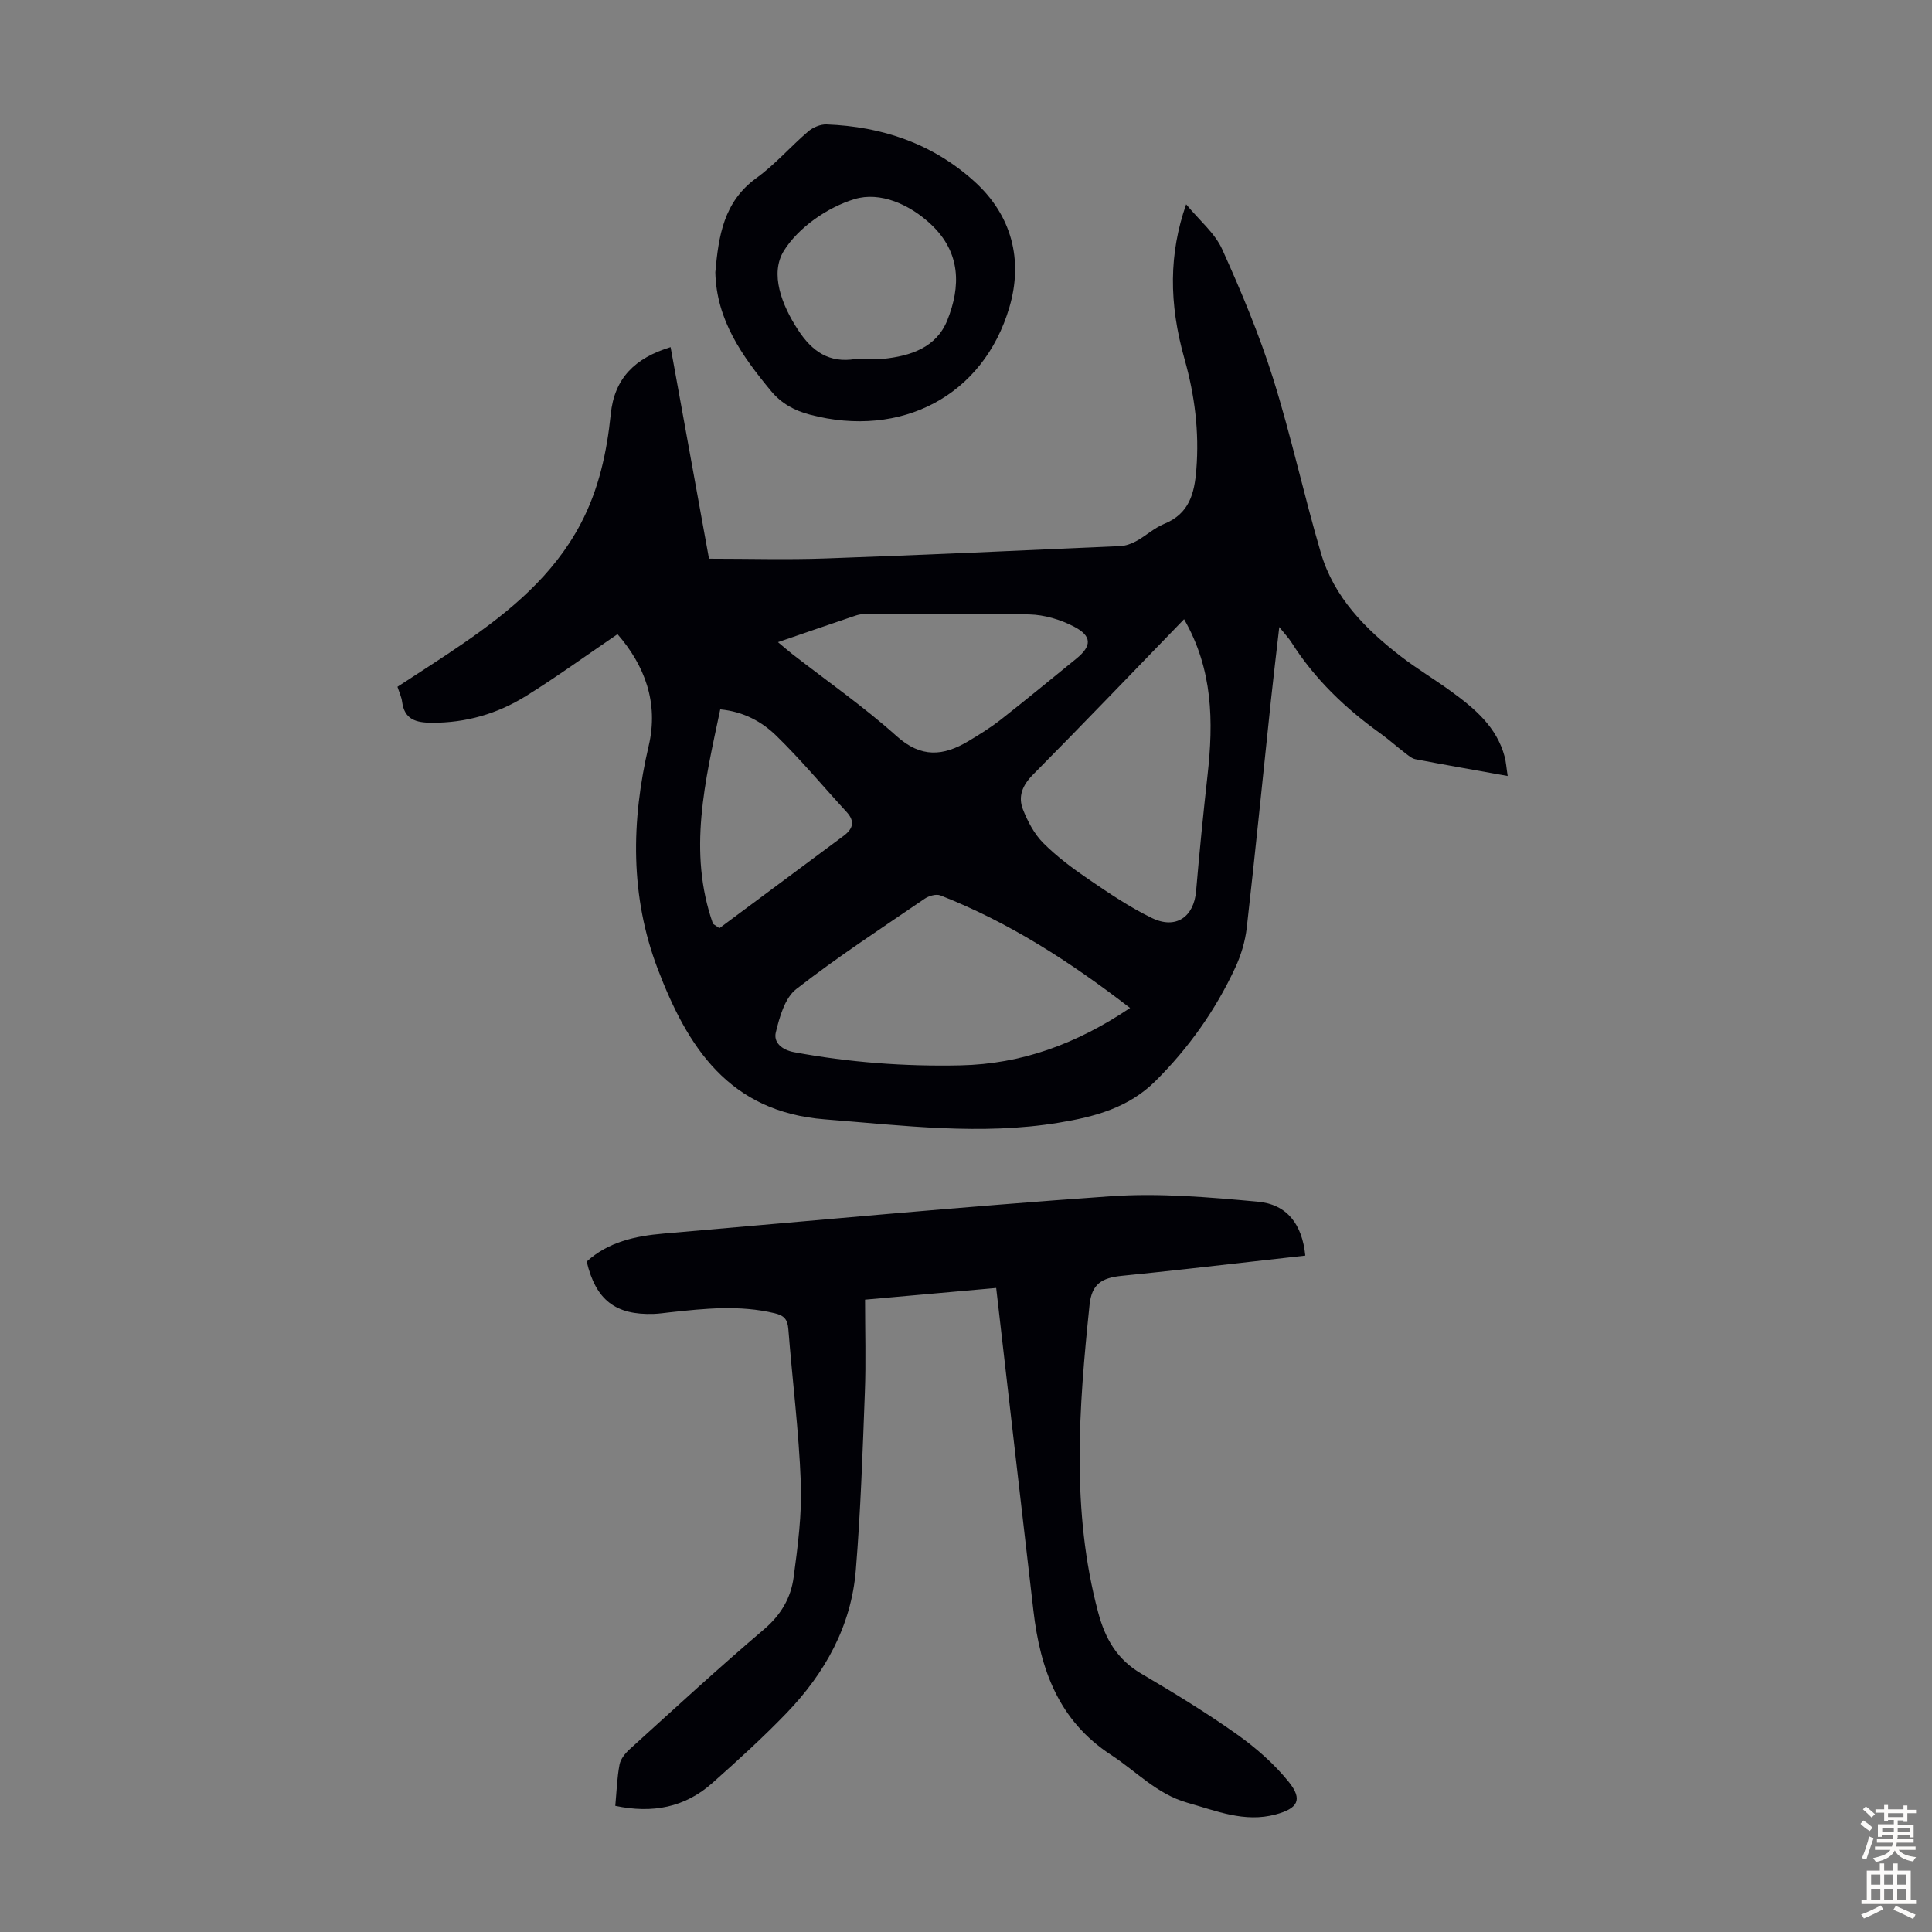 <svg enable-background="new 0 0 400 400" viewBox="0 0 400 400" xmlns="http://www.w3.org/2000/svg"><rect x="0" y="0" width="400" height="400" fill="#808080" stroke="none"/><g fill="#010106"><path d="m127.85 131.3c-6.63 4.51-12.67 8.91-19.01 12.84-5.88 3.65-12.39 5.53-19.43 5.5-3.25-.02-5.68-.63-6.16-4.37-.13-.98-.58-1.91-.96-3.08 4.57-3 9.19-5.91 13.67-9.01 9.65-6.65 18.58-14.02 24.21-24.64 3.79-7.14 5.47-14.86 6.28-22.79.75-7.43 5-11.63 12.39-13.88 2.7 14.89 5.38 29.63 7.95 43.8 8.31 0 16.24.23 24.15-.05 20.34-.72 40.66-1.65 60.99-2.56 1.16-.05 2.38-.51 3.41-1.08 1.95-1.08 3.66-2.69 5.7-3.52 5.19-2.11 6.26-6.3 6.65-11.25.62-7.81-.33-15.37-2.45-22.88-3.29-11.63-3.21-21.89.34-32.03 2.77 3.36 5.95 5.96 7.46 9.31 3.94 8.72 7.66 17.6 10.53 26.71 3.75 11.92 6.38 24.2 9.92 36.2 2.7 9.15 9.19 15.71 16.56 21.39 3.36 2.59 7.03 4.78 10.46 7.28 4.83 3.52 9.38 7.33 11.01 13.47.3 1.14.37 2.34.63 4-6.66-1.2-12.89-2.28-19.09-3.47-.81-.16-1.55-.84-2.25-1.37-1.69-1.29-3.27-2.72-5-3.96-7.25-5.19-13.59-11.24-18.4-18.82-.58-.92-1.35-1.72-2.55-3.22-.63 5.55-1.22 10.37-1.73 15.2-1.66 15.68-3.22 31.38-5 47.04-.32 2.83-1.19 5.72-2.39 8.3-4.09 8.79-9.62 16.6-16.52 23.46-5.56 5.54-12.59 7.4-19.95 8.61-16.2 2.68-32.28.58-48.47-.68-19.96-1.55-28.49-15.07-34.62-31.13-5.74-15.04-5.54-30.6-1.87-46.23 2.09-8.91-.85-16.64-6.46-23.09zm106.12 77.39c-12.47-9.62-25.1-17.75-39.26-23.3-.88-.35-2.4.09-3.26.68-8.96 6.12-18.06 12.06-26.61 18.72-2.35 1.83-3.45 5.78-4.22 8.97-.49 2.03 1.18 3.6 3.83 4.09 11.38 2.11 22.83 2.97 34.39 2.72 12.68-.27 24.02-4.42 35.13-11.88zm11.18-80.49c-10.62 10.96-20.88 21.68-31.32 32.22-2.18 2.2-3.08 4.52-2.04 7.16.98 2.49 2.33 5.06 4.18 6.93 2.82 2.83 6.09 5.27 9.4 7.53 4.23 2.89 8.52 5.79 13.11 8.02 4.97 2.42 8.71-.21 9.16-5.58.68-8.01 1.48-16.01 2.37-24 1.23-11.04 1.14-21.85-4.86-32.28zm-84.08 4.75c1.3 1.08 2.11 1.79 2.96 2.46 7.24 5.63 14.81 10.9 21.62 17.01 5.07 4.55 9.67 4.12 14.82 1.04 2.3-1.37 4.59-2.8 6.7-4.44 5.28-4.14 10.46-8.42 15.67-12.65 3.23-2.62 3.29-4.69-.52-6.66-2.78-1.44-6.1-2.43-9.21-2.5-11.49-.27-23-.09-34.5-.04-.65 0-1.31.22-1.94.44-4.97 1.68-9.93 3.39-15.6 5.34zm-13.45 58.32c.44.3.89.6 1.33.9 8.57-6.37 17.14-12.75 25.72-19.12 1.96-1.46 2.39-3.01.6-4.95-4.83-5.25-9.41-10.76-14.51-15.74-2.99-2.92-6.77-5.03-11.64-5.49-3.13 14.85-6.76 29.47-1.5 44.4z"/><path d="m127.39 373.88c.28-3 .36-5.81.88-8.54.22-1.17 1.19-2.36 2.13-3.21 9.21-8.34 18.34-16.77 27.8-24.81 3.5-2.98 5.55-6.52 6.11-10.74.87-6.5 1.74-13.1 1.49-19.62-.4-10.6-1.75-21.17-2.58-31.76-.16-2.01-.83-2.83-2.84-3.31-7.24-1.73-14.45-.98-21.68-.19-1.11.12-2.22.29-3.34.33-7.93.27-12.01-2.87-13.89-10.84 4.47-4.07 10.07-5.29 15.9-5.79 30.86-2.66 61.7-5.57 92.59-7.73 10.07-.7 20.32.2 30.42 1.12 6.14.55 9.23 4.73 9.87 11.17-8.2.92-16.4 1.86-24.61 2.77-4.45.49-8.89.97-13.34 1.41-4.29.42-6.27 1.76-6.72 6.02-2.21 21.28-3.85 42.56 1.78 63.66 1.45 5.44 3.89 9.73 8.89 12.67 6.74 3.96 13.44 8.05 19.82 12.57 3.95 2.8 7.73 6.11 10.75 9.86 2.98 3.7 1.86 5.51-2.69 6.74-6.48 1.75-12.32-.75-18.32-2.43-6.25-1.76-10.57-6.5-15.78-9.9-10.89-7.1-14.67-17.78-16.07-29.84-2.57-22.09-5.1-44.18-7.71-66.83-9.33.83-18.04 1.6-27.15 2.42 0 6.52.2 12.87-.04 19.19-.46 12.27-.87 24.56-1.87 36.8-.94 11.59-6.39 21.34-14.35 29.61-4.88 5.07-10.11 9.81-15.37 14.49-5.65 5.02-12.35 6.35-20.08 4.71z"/><path d="m148.1 56.37c.67-7.5 1.71-14.6 8.52-19.52 3.86-2.8 7.06-6.51 10.7-9.63.99-.85 2.55-1.51 3.81-1.46 11.52.43 21.95 3.98 30.59 11.79 7.83 7.07 10.11 16.34 7.28 26.02-5.39 18.44-22.48 27.24-41.28 22.29-3.24-.85-5.9-2.28-8.08-4.9-5.99-7.23-11.32-14.71-11.54-24.59zm29.02 17.96c1.9 0 3.82.16 5.7-.03 5.67-.58 11.04-2.32 13.31-7.99 2.82-7.03 2.79-14.01-3.3-19.78-4.51-4.28-10.65-6.9-15.9-5.31-5.57 1.68-11.63 5.86-14.64 10.71-2.92 4.7-.48 11.16 2.93 16.37 2.93 4.49 6.46 6.92 11.9 6.03z"/></g><path d="m385.2 377.6.6-.7c.6.4 1.3.9 1.9 1.5l-.6.7c-.8-.5-1.4-1-1.9-1.5zm.3 7.1c.6-1.4 1.1-2.9 1.5-4.5.3.1.6.3.9.4-.5 1.4-1 2.9-1.5 4.4zm.2-10.1.6-.6c.7.5 1.3 1.1 1.9 1.6l-.7.7c-.6-.6-1.2-1.2-1.8-1.7zm8.4-.8h.8v.9h1.8v.7h-1.8v1.8h-.8v-.3h-1.2v.9h3.3v2.6h-.8v-.4h-2.5c0 .3 0 .6-.1.8h3.4v.7h-3.5c0 .3-.1.6-.1.8h4v.7h-3.5c.7.9 1.9 1.3 3.6 1.5-.2.2-.4.5-.6.9-1.9-.3-3.2-1.1-3.8-2.3-.5 1.1-1.8 2-3.9 2.4-.2-.3-.4-.5-.6-.8 1.9-.4 3.1-.9 3.6-1.7h-3.2v-.7h3.5c.1-.2.1-.5.2-.8h-3.3v-.7h3.4c0-.2 0-.5 0-.8h-2.4v.3h-.8v-2.6h3.3v-.9h-1.2v.3h-.8v-1.8h-1.8v-.7h1.8v-.9h.8v.9h3.2zm-4.4 5.5h2.4c0-.3 0-.6 0-.9h-2.4zm1.2-3.1h3.2v-.8h-3.2zm4.4 2.2h-2.4v.9h2.5v-.9z" fill="#fcfbfa"/><path d="m389.2 385.8h.9v1.5h1.9v-1.5h.9v1.5h2.7v6h1.1v.9h-11.3v-.9h1.1v-6h2.7zm.2 8.7.5.8c-1.2.6-2.5 1.3-4 1.9-.2-.3-.3-.6-.6-.8 1.6-.6 3-1.3 4.1-1.9zm-2-4.3h1.9v-2.1h-1.9zm0 3.1h1.9v-2.2h-1.9zm2.7-3.1h1.9v-2.1h-1.9zm0 3.1h1.9v-2.2h-1.9zm2.4 1.3c1.4.6 2.7 1.2 4.1 1.8l-.5.9c-1.5-.7-2.8-1.4-4.1-1.9zm2.2-6.5h-1.9v2.1h1.9zm-1.9 5.2h1.9v-2.2h-1.9z" fill="#fcfbfa"/></svg>